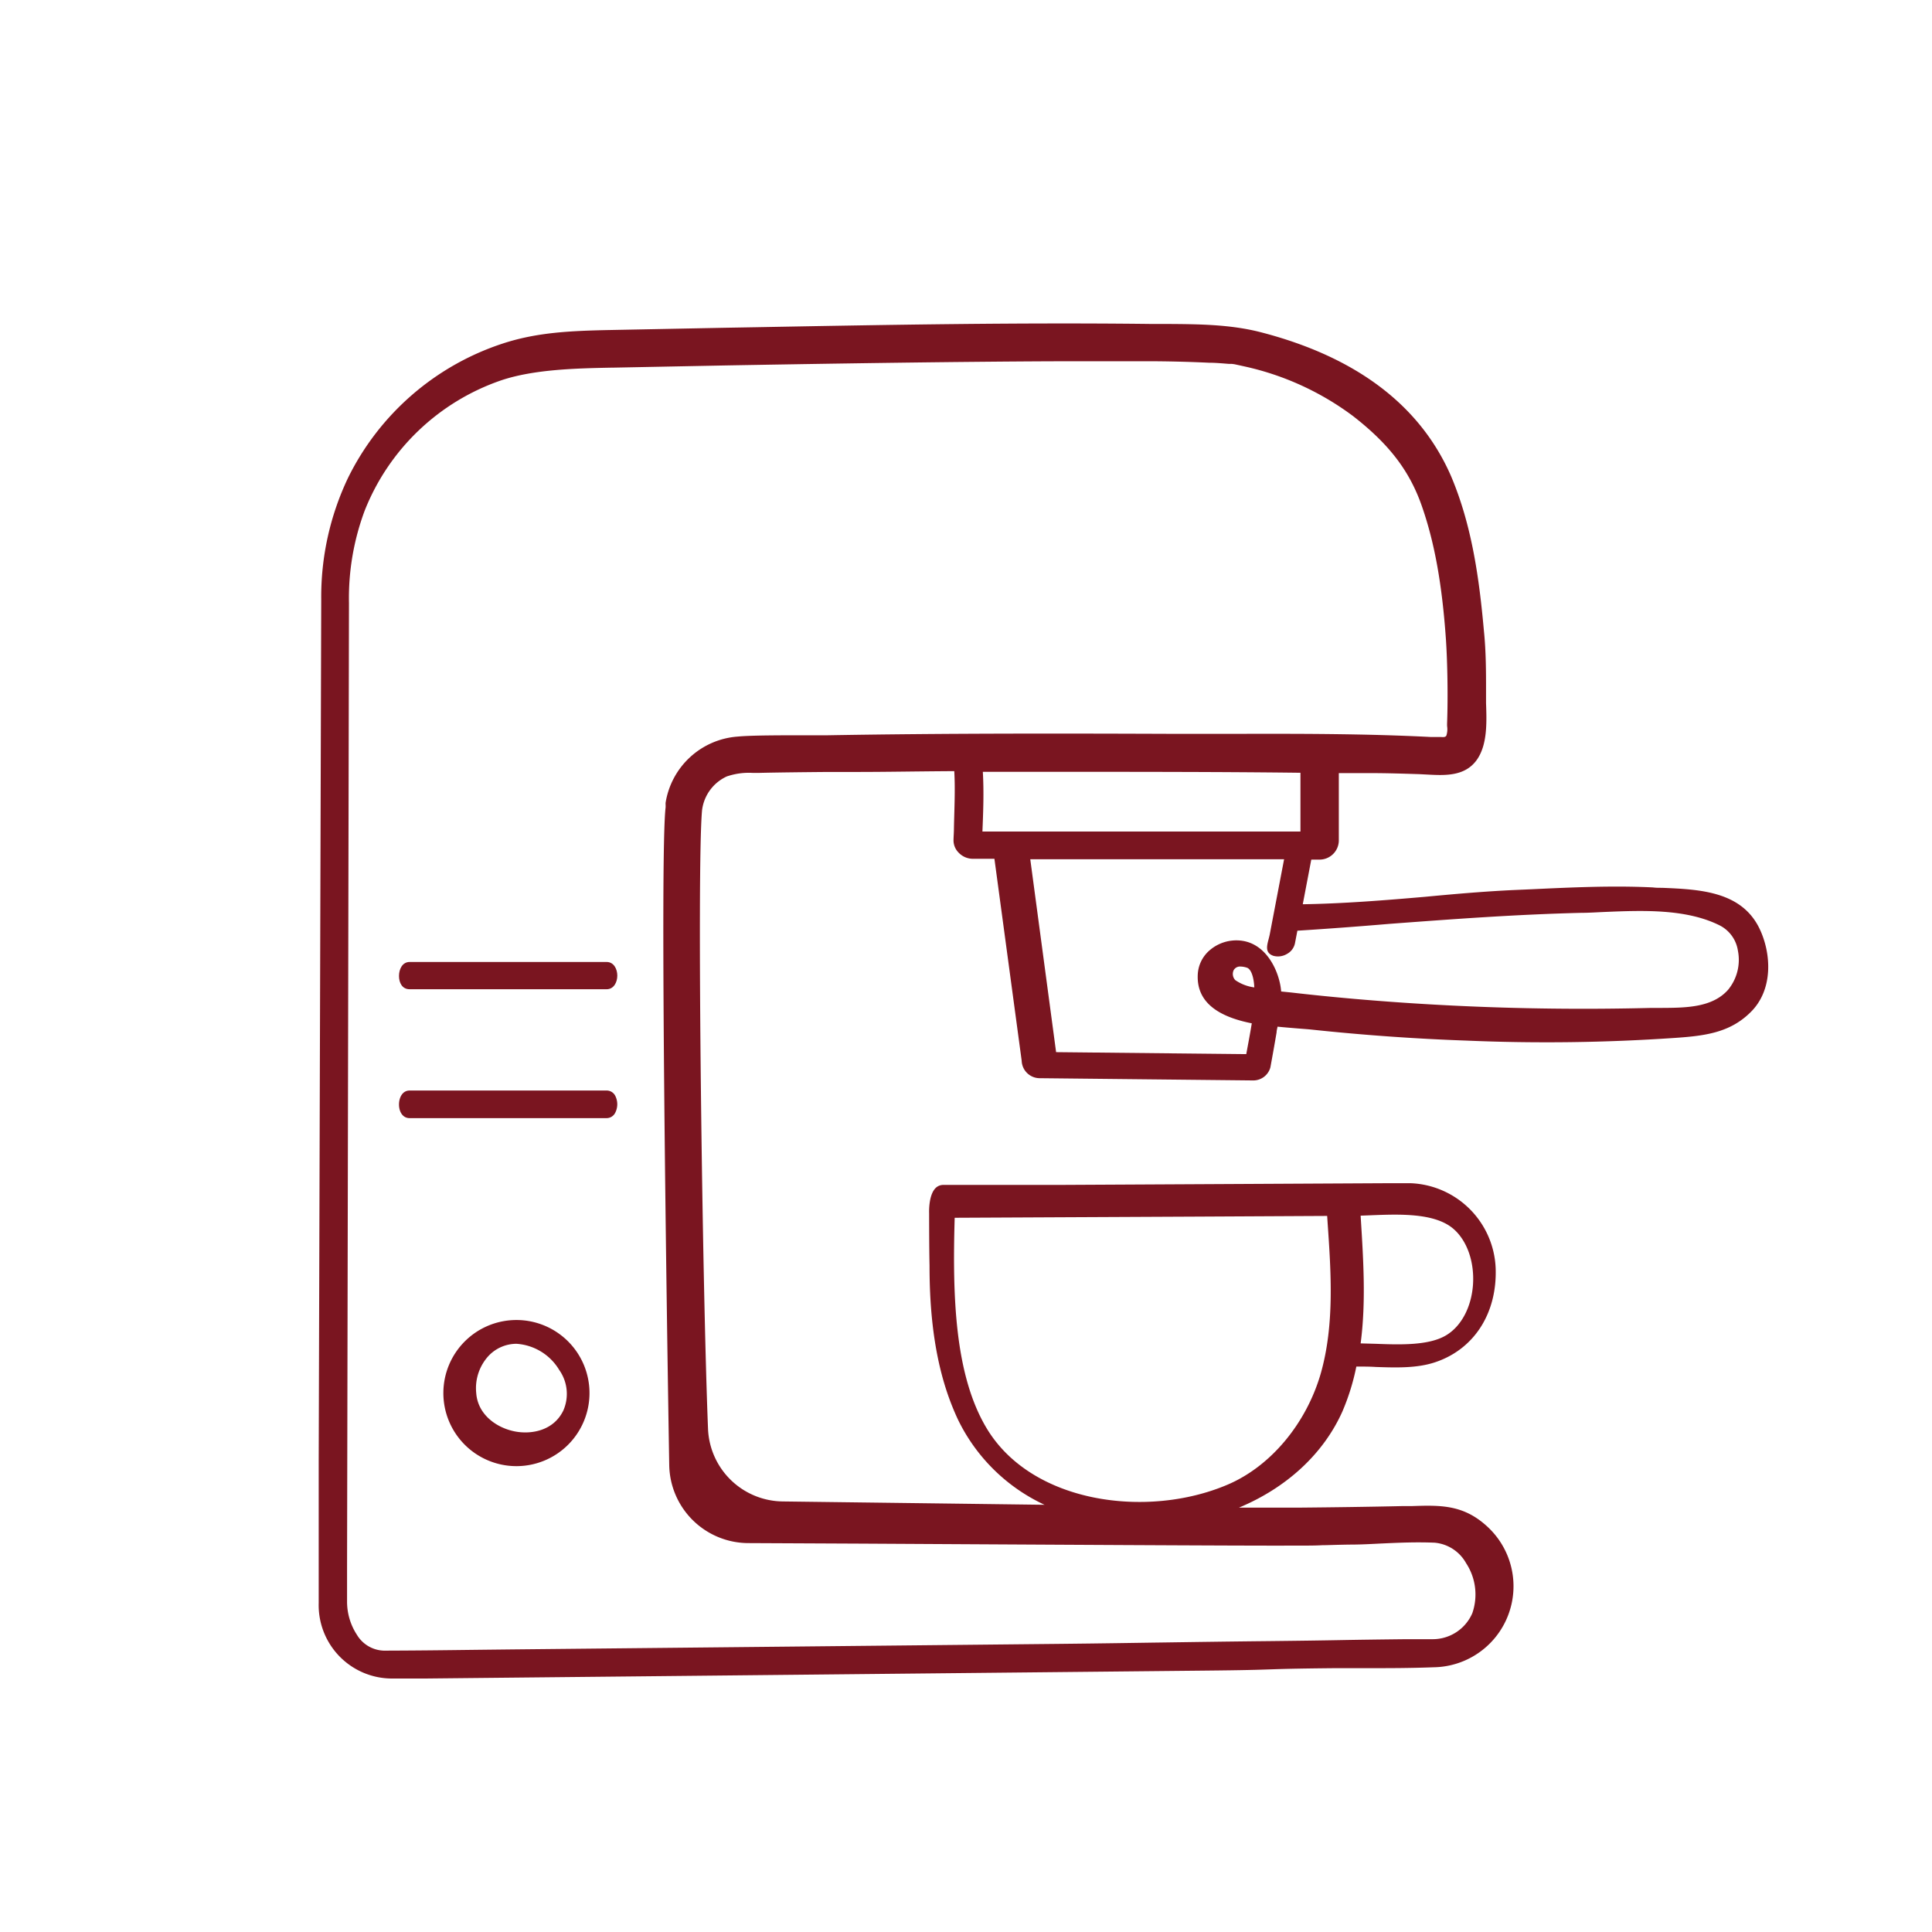 <svg id="Calque_1" data-name="Calque 1" xmlns="http://www.w3.org/2000/svg" viewBox="0 0 283.46 283.46"><defs><style>.cls-1{fill:#7a1520;}</style></defs><path class="cls-1" d="M89,160H60.1c-1.07,0-1.56,1.06-1.56,2.05s.49,2,1.56,2H89a1.41,1.41,0,0,0,1.25-.76,2.74,2.74,0,0,0,0-2.55A1.41,1.41,0,0,0,89,160Z"/><path class="cls-1" d="M75.78,193.67a10.72,10.72,0,1,0,10.71,10.72A10.72,10.72,0,0,0,75.78,193.67Zm6.88,13.26c-1.43,3-4.72,3.55-7.1,3.09-2.67-.51-5.47-2.45-5.69-5.65A7,7,0,0,1,71.62,199a5.63,5.63,0,0,1,4.16-1.84h0A7.91,7.91,0,0,1,82.05,201,6.08,6.08,0,0,1,82.66,206.93Z"/><path class="cls-1" d="M60.1,145.14H89c1.08,0,1.57-1.06,1.57-2s-.49-2-1.57-2H60.1c-1.07,0-1.56,1.06-1.56,2.05S59,145.14,60.1,145.14Z"/><path class="cls-1" d="M258.12,136.18c-2.67-5.44-8.82-5.69-14.24-5.92-.47,0-.93,0-1.38-.06-5.94-.29-12,0-17.79.27l-2.52.11c-4.36.2-8.82.59-13.13,1-5.88.51-12,1-17.92,1.09l1.25-6.55h1.23a2.83,2.83,0,0,0,2.81-2.77v-9.92l1.76,0,3,0c2.37,0,4.69.08,7,.15l1.18.06c2.61.14,5.56.3,7.31-2.16,1.56-2.22,1.45-5.47,1.35-8.33,0-.65,0-1.27,0-1.85,0-2.61,0-5.7-.31-8.72-.67-7.48-1.72-15.4-4.82-22.71C208.38,59.48,199,52.37,185,48.75c-4.51-1.17-9.27-1.19-13.88-1.22h-2.3c-19.3-.23-38.93.13-57.91.48l-4.58.08-16.82.33c-5.89.12-10.8.35-15.8,2A38.74,38.74,0,0,0,51.06,70.12a40.58,40.58,0,0,0-3.93,17.77l-.37,126.44,0,7c0,4.55,0,9.25,0,13.88a10.76,10.76,0,0,0,10.71,11.06h.71c.86,0,1.73,0,2.57,0l1.64,0,114.37-1.16c6-.06,7.8-.12,9.54-.18s3.52-.12,9.52-.18l4.86,0c3.15,0,6.12,0,9.63-.13a11.89,11.89,0,0,0,8.1-20.46c-3.58-3.43-7-3.33-11.28-3.19l-1.35,0c-4.86.11-9.91.18-15.44.23-1.59,0-4.47,0-8.57,0,7-2.92,12.4-7.89,15.18-14.1A33.25,33.25,0,0,0,199,200.5l.24,0c.84,0,1.71,0,2.62.06,2.94.1,6,.2,8.66-.68,5.74-1.89,9.16-7.19,8.92-13.83A13,13,0,0,0,207,173.6c-.86,0-1.75,0-2.61,0l-1.17,0-48,.25-8.41,0-8.41,0a1.58,1.58,0,0,0-1.19.52c-1,1.09-.89,3.55-.89,3.64s0,5.07.06,7.66c0,4.78.32,11.91,2.58,18.63a38.43,38.43,0,0,0,1.55,3.89,26.55,26.55,0,0,0,12.74,12.59l-14.77-.19-23.6-.3a11.1,11.1,0,0,1-11-10.66c-.83-20.6-1.66-81.93-.88-90.71a6.3,6.3,0,0,1,3.63-5,10,10,0,0,1,3.83-.52h.87c2.22-.06,6.64-.11,10.19-.14l4.33,0c4.23,0,8.73-.09,14.16-.12.16,2.8,0,5.67-.05,8.44,0,.55-.05,1.1-.06,1.64a2.55,2.55,0,0,0,.75,1.88,2.89,2.89,0,0,0,2.06.9h3.19l4,29.63a2.65,2.65,0,0,0,2.59,2.56l31.42.33h0a2.6,2.6,0,0,0,2.48-1.92c.32-1.74.63-3.47.91-5.14,0-.26.08-.51.13-.77v-.06c1,.1,2,.18,2.83.25s1.47.11,2.07.17c7.68.82,15.32,1.36,22.7,1.62a276.19,276.19,0,0,0,30.72-.39c4.38-.3,8-.76,11-3.68C260.24,145.28,259.9,139.82,258.12,136.18ZM201.18,178.3c4.13-.16,9.25-.36,12,1.94,2.06,1.73,3.18,4.92,2.93,8.32-.25,3.25-1.71,6-3.9,7.33-2.57,1.57-6.92,1.4-10.41,1.27l-2.17-.06c.82-6.18.38-12.56,0-18.74Zm-56.44,31.22c-4.7-7.86-5-19.46-4.67-30.85l14.44-.07,20.94-.1,19.27-.1.07,1.08c.51,7.34,1,14.93-1,22-2.14,7.43-7.41,13.71-13.76,16.38C168.34,222.81,151.37,220.62,144.74,209.52ZM121.33,107.88c-.82,0-2,0-3.44,0-3.42,0-7.69,0-9.66.19a11.56,11.56,0,0,0-10.57,9.69,2.19,2.19,0,0,0,0,.36l0,.06c0,.09,0,.17,0,.26-.87,6.92.18,75.67.53,96.58a11.64,11.64,0,0,0,11.5,11.38l16.92.08c25,.14,56.13.32,62.39.29,3.19,0,3.93,0,5-.06.8,0,1.82-.06,4.09-.09,1.72,0,3.27-.1,4.78-.17,2.47-.11,4.82-.22,7.61-.11a5.88,5.88,0,0,1,4.62,3,8.37,8.37,0,0,1,.91,7.36,6.33,6.33,0,0,1-5.81,3.8c-1.23,0-1.81,0-2.69,0h-1.16c-4.55.05-7.28.09-10,.14s-5.47.09-10,.14c-6.8.07-11.25.14-15.56.2s-8.82.14-15.68.21l-80,.81-5.33.06c-4.61.06-9.37.11-13.48.12h0a4.78,4.78,0,0,1-3.93-2.32,8.89,8.89,0,0,1-1.45-4.82c0-1.7,0-3.41,0-5.12L51.2,88.46a36.7,36.7,0,0,1,2.31-13.55,33.08,33.08,0,0,1,20-19.1c4.86-1.64,11.18-1.77,16.26-1.87H90l16.31-.32c13-.23,23.7-.39,33.64-.5,6.05-.06,12.37-.12,18.78-.12,3.1,0,6.22,0,9.34,0,3,0,6.12.07,9.3.22.94,0,1.93.09,2.94.17l.43,0,.38.05.83.18.72.16a41.43,41.43,0,0,1,15.84,7.26c5.26,4.09,8.28,8,10.09,13.18,1.9,5.42,3,11.67,3.55,19.67.23,3.51.3,8.39.17,12.13a5.12,5.12,0,0,0,0,.54,3,3,0,0,1-.12,1.39c-.16.21-.37.21-.84.18h-.27l-.69,0-.49,0c-9.56-.49-19.31-.48-28.75-.46-3,0-6,0-8.95,0C156,107.61,138.69,107.58,121.33,107.88ZM144.14,122v0c.12-2.88.23-5.85.06-8.76h1.43l5.86,0c15.74,0,27.88,0,39.31.14V122Zm37.11,21.81a1.3,1.3,0,0,1-.23-1.5,1.07,1.07,0,0,1,1-.5,3.17,3.17,0,0,1,.93.17c.56.18,1,1.23,1.08,2.89A6.39,6.39,0,0,1,181.25,143.81Zm72.3,1.4c-2.31,2.63-6.23,2.65-9.69,2.67h-1.54c-4.86.12-9.76.16-14.55.1-9.71-.11-19.48-.59-29-1.42-3.08-.27-6.21-.58-9.3-.94l-1.5-.15a9.2,9.2,0,0,0-.15-1.07c-.55-2.7-2.38-6-5.72-6.39a6,6,0,0,0-4.57,1.37,5,5,0,0,0-1.8,3.68c-.14,3.64,2.45,6,7.93,7.08-.25,1.54-.55,3.11-.81,4.52l-27.9-.29-3.79-28.3H188.4l-2.1,11c-.05.26-.12.51-.18.75-.26,1-.52,2,.72,2.42a2.58,2.58,0,0,0,2-.29,2.31,2.31,0,0,0,1.15-1.53l.36-1.87c4.59-.29,9.11-.63,13.48-1,9.5-.71,18.48-1.38,28.2-1.62,1,0,2.1-.07,3.19-.12,5.72-.24,12.19-.52,17.16,2a5,5,0,0,1,2.6,3.65A6.92,6.92,0,0,1,253.55,145.21Z"/></svg>